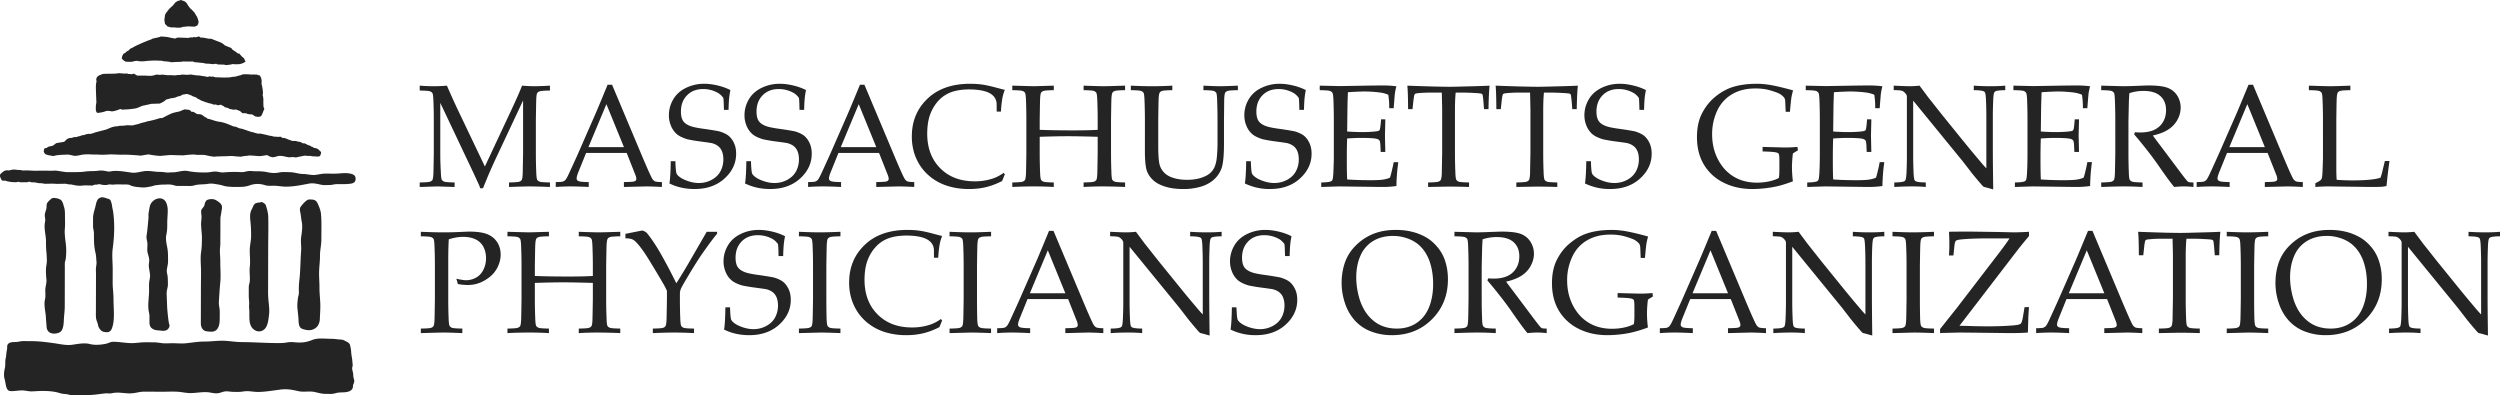 <svg xmlns="http://www.w3.org/2000/svg" width="177" height="28"><path fill-rule="evenodd" fill="#242424" d="M176.317 16.807a.172.172 0 0 0-.099.099c-.034.064-.058.241-.071.529-.017.445-.026.827-.026 1.147v2.426c0 .49.009 1.407.026 2.748l-.518-.146-.12-.025a.166.166 0 0 1-.056-.029 2.001 2.001 0 0 1-.189-.204 23.389 23.389 0 0 1-.608-.725l-.642-.832-3.531-4.324v3.915c0 .333.007.727.025 1.179.014.282.036.455.066.52a.205.205 0 0 0 .107.102c.11.048.342.073.692.076v.321c-.293-.028-.617-.04-.97-.04-.385 0-.806.012-1.259.04v-.321c.352-.003.584-.029.695-.08a.193.193 0 0 0 .101-.096c.033-.067.055-.244.07-.529.017-.444.026-.828.026-1.152v-4.111a.707.707 0 0 0-.02-.217.729.729 0 0 0-.182-.217.424.424 0 0 0-.206-.103 3.82 3.82 0 0 0-.523-.028v-.319c.573.026.934.04 1.081.04.25 0 .5-.014.746-.04.279.373.485.648.615.826l1.02 1.287 1.486 1.834c.475.586.859 1.045 1.146 1.382.184.222.339.396.464.524V18.58c0-.33-.01-.716-.028-1.16-.013-.278-.034-.452-.066-.519a.198.198 0 0 0-.105-.094c-.111-.048-.343-.074-.693-.077v-.319c.392.026.791.04 1.195.04.379 0 .724-.014 1.034-.04v.319c-.345.003-.573.029-.683.077zm-7.677-3.586c-.171.012-.436.016-.796.016l-2.946-.039c-.317 0-.641.013-.97.039v-.265c.201-.098.331-.176.385-.232a.247.247 0 0 0 .068-.116c.03-.095.049-.298.058-.607.018-.461.027-.735.027-.822V8.479c0-.458-.009-.905-.027-1.343-.009-.319-.033-.509-.07-.568a.344.344 0 0 0-.185-.131c-.083-.029-.322-.046-.715-.053v-.32c.812.027 1.315.04 1.509.04.213 0 .689-.013 1.429-.04v.32c-.394.007-.635.024-.719.053a.323.323 0 0 0-.176.119c-.041.067-.065.23-.076.489-.004.067-.013.544-.025 1.432v3.391c0 .354.009.641.025.863.38.027.755.041 1.127.041.937 0 1.594-.063 1.969-.186.043-.101.083-.218.114-.348l.202-.837h.326a44.75 44.75 0 0 0-.209 1.769 2.717 2.717 0 0 1-.325.051zm-3.697 3.057c.548 0 1.045.079 1.494.233.446.157.813.364 1.101.621.287.257.513.538.679.843.125.229.226.498.301.807.075.309.112.639.112.993 0 1.131-.376 2.073-1.127 2.826-.752.752-1.7 1.129-2.844 1.129a4.06 4.06 0 0 1-1.458-.257 2.961 2.961 0 0 1-1.144-.763 3.378 3.378 0 0 1-.712-1.23 4.46 4.46 0 0 1-.243-1.429c0-.53.078-1.021.236-1.471.158-.45.42-.855.784-1.215.363-.358.777-.63 1.239-.813.462-.182.988-.274 1.582-.274zm-1.605.783a2.23 2.23 0 0 0-.899 1.035c-.2.451-.301.962-.301 1.532 0 .32.032.644.095.972.063.329.143.612.239.851.159.404.367.741.624 1.014s.545.476.862.605c.317.129.668.193 1.053.193.535 0 1-.131 1.396-.395.394-.262.688-.634.882-1.112.195-.478.292-1.03.292-1.655 0-.533-.07-1.024-.209-1.474a3.106 3.106 0 0 0-.344-.748 2.533 2.533 0 0 0-.51-.584 2.506 2.506 0 0 0-.77-.42 2.985 2.985 0 0 0-1.021-.171c-.527 0-.992.119-1.389.357zm-2.988-3.824v-.346c.37-.006.595-.018.675-.035.08-.017.134-.041.163-.074a.173.173 0 0 0 .042-.119.805.805 0 0 0-.071-.288l-.612-1.547h-2.874l-.525 1.3c-.098.233-.148.403-.148.511a.17.17 0 0 0 .042.116.29.29 0 0 0 .17.09c.124.028.339.043.647.046v.346a29.9 29.9 0 0 0-1.266-.039 16 16 0 0 0-1.068.039v-.346c.261-.003.425-.014.49-.033a.418.418 0 0 0 .179-.105c.056-.053.134-.188.238-.405.06-.126.275-.598.646-1.418l1.247-2.845c.136-.312.427-1.008.871-2.087h.316l2.127 5.057c.346.821.574 1.335.687 1.544a.54.54 0 0 0 .208.232c.075.037.243.057.506.06v.346a25.416 25.416 0 0 0-1.087-.039l-1.603.039zm-1.24-5.863l-1.272 3.042h2.513l-1.241-3.042zm-5.177 5.863c-.216-.252-.579-.745-1.087-1.479a21.57 21.57 0 0 0-.747-1.018c-.351-.45-.683-.86-.999-1.225l.049-.152c.17.01.3.015.388.015.598 0 1.049-.145 1.357-.435.308-.291.462-.673.462-1.149 0-.415-.132-.745-.399-.99-.266-.244-.666-.367-1.204-.367-.339 0-.67.053-.993.16-.014.182-.024.352-.032.51-.003.047-.013.537-.034 1.47v2.243c0 .459.009.905.025 1.34.008.32.03.51.068.571a.337.337 0 0 0 .186.134c.086.028.325.046.718.053v.319c-.475-.026-.91-.039-1.309-.039-.318 0-.858.013-1.616.039v-.319c.391-.007.63-.025.715-.053a.332.332 0 0 0 .181-.119c.039-.067.065-.231.074-.49.004-.072.013-.549.027-1.436V8.481c0-.458-.009-.906-.027-1.344-.009-.32-.033-.51-.071-.569a.342.342 0 0 0-.184-.131c-.084-.029-.323-.046-.715-.053v-.32l.591.015.956.025c.19 0 .483-.007.88-.021.517-.021.818-.032.901-.032.633 0 1.095.058 1.385.172.291.115.516.301.676.559.158.257.237.538.237.84a1.8 1.8 0 0 1-.222.845c-.149.28-.364.513-.647.697-.281.186-.648.328-1.101.43.083.118.278.381.586.786l1.255 1.675c.353.47.561.733.62.787.03.023.06.04.088.05.05.017.158.026.325.026v.319a6.327 6.327 0 0 0-.651-.039c-.193 0-.43.013-.712.039zm-2.972 9.708a.529.529 0 0 0 .208.232c.074.037.242.057.505.061v.346c-.519-.028-.881-.04-1.086-.04l-1.604.04v-.346c.371-.007.597-.02.676-.036.079-.016.134-.041.163-.073a.18.18 0 0 0 .042-.12.817.817 0 0 0-.071-.287l-.613-1.548h-2.873l-.525 1.3c-.098.232-.147.403-.147.511 0 .046.013.085.04.115a.3.3 0 0 0 .172.092c.122.026.337.042.646.046v.346c-.562-.028-.985-.04-1.266-.04-.326 0-.683.012-1.069.04v-.346c.263-.004.427-.014.491-.033a.437.437 0 0 0 .179-.106c.056-.052.134-.187.238-.406.059-.124.275-.596.647-1.418l1.247-2.843c.135-.313.425-1.01.87-2.088h.315l2.128 5.058c.346.819.575 1.335.687 1.543zm-3.217-5.224l-1.272 3.041h2.515l-1.243-3.041zm-1.635-4.963c.425 0 .727-.014.907-.041.181-.026.348-.072.501-.136.041-.104.08-.246.121-.424a9.18 9.18 0 0 0 .145-.676h.328a13.778 13.778 0 0 0-.131 1.689 6.833 6.833 0 0 1-1.042.067l-2.976-.039c-.044 0-.48.013-1.307.039v-.319c.35-.004.579-.031.69-.081a.18.18 0 0 0 .099-.096c.033-.067.057-.244.071-.53a24.8 24.8 0 0 0 .031-1.151V8.479c0-.458-.007-.905-.025-1.343-.011-.319-.035-.509-.072-.568a.34.34 0 0 0-.184-.131c-.084-.029-.322-.046-.714-.053v-.32l1.42.031 1.505-.025a96.728 96.728 0 0 1 1.572-.019c.329 0 .639.019.932.059a4.227 4.227 0 0 0-.108.5c-.007.03-.036.381-.089 1.051h-.315a5.627 5.627 0 0 0-.065-.953 2.238 2.238 0 0 0-.606-.16 8.975 8.975 0 0 0-1.121-.071 23.202 23.202 0 0 0-1.132.053c-.014.377-.024.73-.032 1.059l-.021 1.722c.39.027.748.041 1.072.041.396 0 .734-.019 1.014-.057.107-.013.175-.039.205-.08.03-.04.057-.179.079-.414l.03-.354h.303v.096l-.027 1.044.027 1.172h-.328l-.017-.344c-.006-.248-.028-.404-.067-.464-.038-.06-.112-.103-.22-.126-.191-.041-.562-.061-1.113-.061-.226 0-.544.014-.958.04-.016.334-.024.831-.024 1.491 0 .618.008 1.089.024 1.41a22.47 22.47 0 0 0 1.618.053zm-4.82-6.298a.177.177 0 0 0-.099.1c-.035.064-.058.241-.071.53-.018.444-.026.825-.026 1.145v2.426c0 .492.008 1.407.026 2.749l-.519-.145-.119-.025a.192.192 0 0 1-.057-.029 2.657 2.657 0 0 1-.189-.204 26.094 26.094 0 0 1-.608-.727l-.642-.831-3.532-4.324v3.914c0 .333.009.727.027 1.18.012.281.035.455.065.521.024.047.06.081.107.1.111.049.343.074.693.078v.319a11.048 11.048 0 0 0-.97-.039c-.387 0-.806.013-1.259.039v-.319c.352-.004.584-.031.695-.081a.186.186 0 0 0 .099-.096c.033-.067.057-.244.071-.53.018-.443.027-.827.027-1.15V6.949a.73.73 0 0 0-.021-.217.696.696 0 0 0-.181-.217.423.423 0 0 0-.207-.103 3.65 3.65 0 0 0-.524-.028v-.32c.575.027.934.04 1.082.04.251 0 .499-.013.746-.04.28.374.486.649.617.828l1.018 1.285 1.486 1.836a80.86 80.86 0 0 0 1.147 1.381c.184.222.337.396.462.523V8.233c0-.329-.007-.715-.025-1.158-.014-.279-.037-.453-.067-.52a.198.198 0 0 0-.106-.095c-.11-.047-.342-.073-.692-.076v-.32c.392.027.791.04 1.194.04.381 0 .723-.013 1.035-.04v.32c-.346.003-.575.029-.683.076zm-4.363 9.951v.319c-.394.007-.635.025-.719.054a.326.326 0 0 0-.178.117c-.039.067-.064.232-.073.492-.005.067-.014.545-.028 1.434v2.34c0 .457.006.905.015 1.34.011.319.035.509.073.57.039.061.1.105.186.134.086.029.327.046.724.052v.321a43.13 43.13 0 0 0-1.398-.04l-1.54.04v-.321c.391-.006.63-.023.716-.052.086-.029.146-.068.179-.118.041-.068.065-.231.075-.49.005-.072.014-.55.026-1.436v-2.34c0-.458-.008-.906-.026-1.344-.01-.321-.034-.51-.072-.568a.326.326 0 0 0-.182-.131c-.086-.029-.323-.047-.716-.054v-.319c.635.026 1.125.04 1.471.04.333 0 .821-.014 1.467-.04zm-4.2.396a.178.178 0 0 0-.099.099c-.033.064-.057.241-.071.529-.018.445-.025.827-.025 1.147v2.426c0 .49.007 1.407.025 2.748l-.517-.146-.122-.025a.177.177 0 0 1-.054-.029 1.841 1.841 0 0 1-.19-.204 29.266 29.266 0 0 1-.609-.725l-.642-.832-3.531-4.324v3.915c0 .333.009.727.027 1.179.013.282.034.455.064.52.024.047.06.082.107.102.111.048.343.073.694.076v.321c-.294-.028-.617-.04-.971-.04-.386 0-.806.012-1.26.04v-.321c.353-.003.585-.029.695-.08a.187.187 0 0 0 .101-.096c.034-.067.057-.244.07-.529.018-.444.027-.828.027-1.152v-4.111a.794.794 0 0 0-.019-.217.738.738 0 0 0-.181-.217.434.434 0 0 0-.209-.103 3.776 3.776 0 0 0-.522-.028v-.319c.573.026.933.04 1.082.04.249 0 .498-.014.746-.04l.615.826 1.018 1.287 1.486 1.834c.477.586.859 1.045 1.148 1.382.183.222.338.396.463.524V18.58c0-.33-.01-.716-.027-1.16-.014-.278-.035-.452-.065-.519a.212.212 0 0 0-.106-.094c-.112-.048-.343-.074-.694-.077v-.319c.393.026.791.04 1.194.04.381 0 .725-.014 1.035-.04v.319c-.346.003-.573.029-.683.077zm-1.319-4.049c.424 0 .727-.014.907-.041.181-.026.348-.072.501-.136.041-.104.08-.246.12-.424a8.79 8.79 0 0 0 .146-.676h.327a13.58 13.58 0 0 0-.131 1.689 6.837 6.837 0 0 1-1.041.067l-2.978-.039c-.042 0-.478.013-1.306.039v-.319c.349-.004.579-.031.691-.081a.193.193 0 0 0 .099-.096c.033-.067.057-.244.071-.53a24.8 24.8 0 0 0 .031-1.151V8.479c0-.458-.009-.905-.025-1.343-.011-.319-.035-.509-.072-.568a.34.34 0 0 0-.184-.131c-.084-.029-.323-.046-.716-.053v-.32l1.422.031 1.505-.025a96.669 96.669 0 0 1 1.57-.019c.33 0 .641.019.933.059a3.679 3.679 0 0 0-.107.5c-.008.03-.036.381-.089 1.051h-.316a5.738 5.738 0 0 0-.064-.953 2.238 2.238 0 0 0-.606-.16 8.979 8.979 0 0 0-1.122-.071 22.924 22.924 0 0 0-1.131.053c-.014.377-.026.73-.032 1.059l-.021 1.722c.389.027.746.041 1.072.041.396 0 .734-.019 1.013-.057.106-.013.176-.039.206-.08.028-.04.055-.179.079-.414l.03-.354h.301v.096l-.025 1.044.025 1.172h-.328l-.015-.344c-.006-.248-.03-.404-.067-.464-.04-.06-.113-.103-.22-.126-.191-.041-.564-.061-1.115-.061-.224 0-.544.014-.956.04-.017.334-.024.831-.024 1.491 0 .618.007 1.089.024 1.41.481.035 1.02.053 1.618.053zm-4.536-.902c0 .302.023.629.066.981-.505.188-.92.314-1.244.378a8.379 8.379 0 0 1-1.618.168c-.769 0-1.453-.152-2.053-.456a3.315 3.315 0 0 1-1.388-1.277c-.327-.548-.489-1.194-.489-1.939 0-.656.116-1.213.35-1.671.235-.458.527-.835.877-1.131a3.974 3.974 0 0 1 1.05-.656c.537-.214 1.197-.322 1.985-.322.369.004.757.046 1.165.128.407.084.867.196 1.379.34-.051.172-.09.34-.118.504-.025.164-.061.502-.105 1.011h-.302l-.024-.575a5.074 5.074 0 0 0-.012-.212.533.533 0 0 0-.065-.207 1.172 1.172 0 0 0-.427-.328 5.253 5.253 0 0 0-.841-.262 4.103 4.103 0 0 0-.791-.066c-.63 0-1.178.136-1.639.409a2.594 2.594 0 0 0-1.052 1.17 3.884 3.884 0 0 0-.356 1.663c0 .664.14 1.259.418 1.789.277.529.651.934 1.119 1.214.468.282 1.014.422 1.636.422.292 0 .576-.029.852-.087.275-.059.507-.139.696-.244.027-.133.041-.346.041-.639v-.555c0-.293-.015-.464-.047-.514-.029-.05-.108-.087-.239-.112-.131-.026-.433-.045-.904-.058v-.32l1.551.04c.299 0 .607-.013.92-.04l.03.24-.355.222c-.043.359-.066.69-.066.992zm-5.682 4.488h.314l2.128 5.058c.346.819.575 1.335.689 1.543a.515.515 0 0 0 .206.232c.075.037.244.057.506.061v.346c-.519-.028-.88-.04-1.088-.04l-1.603.04v-.346c.371-.007.597-.02.677-.036.079-.016.134-.041.161-.073a.176.176 0 0 0 .043-.12.853.853 0 0 0-.069-.287l-.614-1.548h-2.872l-.527 1.3c-.098.232-.146.403-.146.511 0 .046.012.085.039.115a.303.303 0 0 0 .172.092c.122.026.338.042.647.046v.346c-.563-.028-.984-.04-1.267-.04-.326 0-.681.012-1.068.04v-.346c.262-.004.426-.014.491-.033a.443.443 0 0 0 .179-.106c.055-.052.134-.187.236-.406.06-.124.277-.596.648-1.418l1.245-2.843c.137-.313.428-1.01.873-2.088zm1.155 4.418l-1.241-3.041-1.272 3.041h2.513zm-5.737 1.44c0 .303.021.63.067.982a8.765 8.765 0 0 1-1.246.378 8.458 8.458 0 0 1-1.618.168c-.769 0-1.453-.152-2.053-.457a3.332 3.332 0 0 1-1.388-1.276c-.327-.548-.489-1.195-.489-1.941 0-.654.116-1.211.35-1.67.235-.458.527-.835.879-1.131.35-.295.7-.514 1.049-.655.536-.214 1.196-.322 1.984-.322.37.003.758.045 1.164.128.408.082.868.195 1.38.34a4.235 4.235 0 0 0-.118.503c-.025.164-.061.502-.105 1.011h-.302l-.024-.574a3.929 3.929 0 0 0-.011-.213.596.596 0 0 0-.065-.207 1.185 1.185 0 0 0-.428-.328 5.203 5.203 0 0 0-.841-.261 4.018 4.018 0 0 0-.791-.067c-.63 0-1.178.136-1.641.409a2.586 2.586 0 0 0-1.048 1.17 3.854 3.854 0 0 0-.358 1.664c0 .662.14 1.259.418 1.788.278.529.651.934 1.119 1.215.469.281 1.014.421 1.636.421.293 0 .578-.029.851-.088a2.53 2.53 0 0 0 .698-.242c.026-.133.04-.346.04-.64v-.554c0-.294-.016-.465-.046-.515-.03-.05-.109-.087-.24-.113-.131-.025-.433-.044-.903-.057v-.319l1.549.039c.301 0 .608-.013.921-.039l.03.24-.353.22a7.866 7.866 0 0 0-.067.993zm-2.609-8.819a3.955 3.955 0 0 1-1.781-.395c.05-.324.081-.849.092-1.574h.328c.015.491.042.781.081.871.038.088.131.183.277.284.146.101.341.191.588.27.245.079.483.118.711.118.336 0 .644-.078.927-.234a1.47 1.47 0 0 0 .618-.617c.129-.254.194-.526.194-.816 0-.22-.032-.412-.096-.572a.88.88 0 0 0-.297-.389 1.218 1.218 0 0 0-.489-.208c-.123-.02-.367-.055-.734-.103a11.145 11.145 0 0 1-.937-.158c-.344-.107-.595-.233-.758-.377a1.574 1.574 0 0 1-.394-.567 1.916 1.916 0 0 1-.152-.759c0-.395.103-.768.306-1.118.203-.35.505-.622.902-.816a2.91 2.91 0 0 1 1.298-.292c.28 0 .587.038.919.115.333.075.642.186.93.331-.042.212-.073.41-.091.593-.018.184-.031.454-.04.811h-.328c-.011-.521-.026-.806-.044-.852a1.292 1.292 0 0 0-.34-.33 2.124 2.124 0 0 0-1.072-.295c-.483 0-.868.148-1.155.444-.287.295-.432.678-.432 1.15 0 .286.051.507.154.663.102.158.285.283.55.377.182.064.48.124.892.18.414.057.784.117 1.115.181.309.094.54.206.687.335.15.13.271.3.367.511.096.21.144.457.144.739 0 .67-.273 1.254-.819 1.752-.546.499-1.253.747-2.121.747zm-2.679-5.655l-.039-.482a8.791 8.791 0 0 0-.056-.498.168.168 0 0 0-.043-.085.181.181 0 0 0-.081-.041 6.154 6.154 0 0 0-.501-.04 13.026 13.026 0 0 0-.679-.025h-.609c-.034.323-.051.76-.051 1.309v2.956c0 .457.008.903.026 1.338.01.32.033.51.072.571a.33.33 0 0 0 .182.134c.084.028.323.046.716.053v.319a47.699 47.699 0 0 0-1.342-.026c-.129 0-.648.008-1.557.026v-.319c.393-.007.632-.025.719-.053.085-.029.143-.069.173-.119.042-.067.07-.231.08-.49 0-.07.008-.549.026-1.434V7.875c0-.141-.003-.296-.008-.464l-.018-.854h-.743a8.25 8.25 0 0 0-1.021.05c-.08.011-.131.032-.154.065-.037.057-.07.24-.1.548l-.054.508h-.316c-.003-.8-.02-1.355-.051-1.664.36.016.929.035 1.701.057.627.016 1.045.023 1.254.023.226 0 .749-.011 1.569-.034.592-.015 1.025-.03 1.298-.046-.039.376-.065.93-.078 1.664h-.315zm-6.249 0l-.039-.482a5.92 5.92 0 0 0-.056-.498.177.177 0 0 0-.042-.085.19.19 0 0 0-.083-.041 5.967 5.967 0 0 0-.499-.04 13.031 13.031 0 0 0-.678-.025h-.61c-.036.323-.052.76-.052 1.309v2.956c0 .457.009.903.027 1.338.009.32.033.51.071.571a.329.329 0 0 0 .183.134c.084.028.323.046.716.053v.319a47.755 47.755 0 0 0-1.343-.026c-.13 0-.648.008-1.555.026v-.319c.392-.007.631-.025.717-.053.086-.029.143-.069.173-.119.044-.067.071-.231.08-.49 0-.07.009-.549.025-1.434V7.875c0-.141-.001-.296-.006-.464l-.019-.854h-.742c-.43 0-.77.017-1.023.05-.079.011-.13.032-.153.065-.037.057-.069.24-.101.548l-.054.508h-.314c-.005-.8-.021-1.355-.053-1.664.361.016.93.035 1.703.057.625.016 1.044.023 1.254.023.224 0 .748-.011 1.567-.034.593-.015 1.028-.03 1.298-.046-.039.376-.064.93-.076 1.664h-.316zm-3.648 9.404c.286.257.513.538.679.843.126.229.227.498.301.807.075.309.112.639.112.993 0 1.131-.376 2.073-1.128 2.826-.75.752-1.698 1.129-2.842 1.129a4.053 4.053 0 0 1-1.458-.257 2.983 2.983 0 0 1-1.146-.763 3.433 3.433 0 0 1-.711-1.23 4.486 4.486 0 0 1-.242-1.429c0-.53.078-1.021.236-1.471.158-.45.418-.855.783-1.215a3.7 3.7 0 0 1 1.24-.813c.46-.182.988-.274 1.58-.274.549 0 1.046.079 1.494.233.448.157.815.364 1.102.621zm-2.811-.428c-.528 0-.991.119-1.389.357a2.229 2.229 0 0 0-.898 1.035c-.202.451-.301.962-.301 1.532 0 .32.03.644.093.972.063.329.143.612.239.851.16.404.369.741.626 1.014s.544.476.862.605c.317.129.668.193 1.053.193.534 0 .998-.131 1.394-.395.394-.262.69-.634.884-1.112.194-.478.292-1.03.292-1.655 0-.533-.071-1.024-.21-1.474a3.104 3.104 0 0 0-.343-.748 2.557 2.557 0 0 0-.51-.584 2.554 2.554 0 0 0-.77-.42 2.987 2.987 0 0 0-1.022-.171zm-1.613-3.946c.424 0 .726-.014.907-.041.18-.026.347-.072.5-.136.041-.104.08-.246.121-.424.072-.299.121-.525.146-.676h.327a13.61 13.61 0 0 0-.132 1.689 6.837 6.837 0 0 1-1.041.067l-2.978-.039c-.042 0-.476.013-1.305.039v-.319c.35-.004.579-.031.689-.081a.178.178 0 0 0 .1-.096c.033-.067.058-.244.071-.53.021-.445.032-.828.032-1.151V8.479c0-.458-.009-.905-.026-1.343-.01-.319-.034-.509-.074-.568a.328.328 0 0 0-.182-.131c-.084-.029-.323-.046-.716-.053v-.32l1.422.031 1.505-.025a96.48 96.48 0 0 1 1.572-.019c.328 0 .639.019.931.059a3.86 3.86 0 0 0-.108.5c-.006.03-.036.381-.087 1.051h-.316a5.627 5.627 0 0 0-.065-.953 2.228 2.228 0 0 0-.606-.16 9.003 9.003 0 0 0-1.122-.071 22.924 22.924 0 0 0-1.131.053c-.015.377-.026.73-.032 1.059l-.021 1.722c.39.027.746.041 1.073.041.397 0 .734-.019 1.013-.057.106-.013.175-.039.203-.08.03-.04.057-.179.082-.414l.03-.354h.3v.096l-.025 1.044.025 1.172h-.327l-.015-.344c-.008-.248-.029-.404-.068-.464-.039-.06-.113-.103-.22-.126-.191-.041-.562-.061-1.114-.061-.224 0-.543.014-.957.04-.016.334-.025.831-.025 1.491 0 .618.009 1.089.025 1.41.482.035 1.02.053 1.619.053zm-7.077.625a3.96 3.96 0 0 1-1.783-.395c.052-.324.082-.849.092-1.574h.328c.017.491.044.781.082.871.038.088.13.183.276.284.146.101.342.191.588.27.247.079.483.118.712.118.337 0 .643-.078.926-.234.283-.156.489-.362.618-.617.13-.254.194-.526.194-.816 0-.22-.033-.412-.096-.572a.891.891 0 0 0-.295-.389 1.229 1.229 0 0 0-.49-.208c-.123-.02-.367-.055-.734-.103a10.945 10.945 0 0 1-.935-.158c-.345-.107-.598-.233-.759-.377a1.564 1.564 0 0 1-.395-.567 1.898 1.898 0 0 1-.151-.759c0-.395.101-.768.304-1.118a2.04 2.04 0 0 1 .904-.816 2.906 2.906 0 0 1 1.297-.292c.28 0 .586.038.919.115.332.075.642.186.929.331-.042.212-.072.41-.09.593-.018.184-.032.454-.041.811h-.327c-.011-.521-.025-.806-.046-.852a1.239 1.239 0 0 0-.338-.33 2.119 2.119 0 0 0-1.072-.295c-.483 0-.868.148-1.156.444-.287.295-.431.678-.431 1.15 0 .286.051.507.153.663.104.158.286.283.552.377.181.064.479.124.891.18.413.057.785.117 1.114.181.31.094.54.206.689.335.147.13.271.3.366.511.096.21.144.457.144.739 0 .67-.274 1.254-.82 1.752-.546.499-1.253.747-2.119.747zm-3.175-6.827c-.039.067-.064.23-.073.49l-.015 1.433v1.692c0 .832-.058 1.413-.172 1.742a1.978 1.978 0 0 1-.628.875 2.447 2.447 0 0 1-.882.439 4.254 4.254 0 0 1-1.195.156c-.51 0-.952-.06-1.326-.184-.374-.123-.659-.284-.854-.485a1.67 1.67 0 0 1-.403-.614c-.092-.276-.139-.738-.139-1.388V8.479c0-.458-.009-.904-.027-1.343-.009-.319-.033-.509-.071-.568a.337.337 0 0 0-.184-.131c-.083-.029-.322-.046-.715-.053v-.32c.545.027 1.053.04 1.522.04.476 0 .947-.013 1.416-.04v.32c-.392.007-.631.024-.716.053-.087.029-.145.068-.175.119-.043.067-.07.23-.08.49-.004.067-.013.545-.025 1.433v1.869c0 .724.044 1.201.135 1.432.091.23.235.421.434.572.151.115.355.207.612.276.258.069.545.103.862.103.37 0 .698-.045.985-.139.287-.093.502-.205.646-.338a1.32 1.32 0 0 0 .322-.447 2.45 2.45 0 0 0 .153-.679 10.5 10.5 0 0 0 .047-1.094V8.479c0-.458-.009-.905-.026-1.343-.007-.319-.029-.509-.067-.568a.342.342 0 0 0-.187-.131c-.086-.029-.325-.046-.717-.053v-.32c.548.027.948.04 1.2.04.229 0 .642-.013 1.239-.04v.32c-.394.007-.634.024-.719.053a.334.334 0 0 0-.177.119zM81.04 17.237l1.019 1.287 1.487 1.834a66.5 66.5 0 0 0 1.147 1.382c.183.222.337.396.462.524V18.58c0-.33-.009-.716-.026-1.16-.013-.278-.036-.452-.066-.519a.208.208 0 0 0-.106-.094c-.112-.048-.343-.074-.694-.077v-.319c.393.026.792.04 1.195.04.38 0 .725-.014 1.034-.04v.319c-.345.003-.573.029-.682.077a.18.18 0 0 0-.1.099c-.033.064-.057.241-.07.529-.017.445-.026.827-.026 1.147v2.426c0 .49.009 1.407.026 2.748l-.518-.146-.121-.025a.171.171 0 0 1-.055-.029 1.841 1.841 0 0 1-.19-.204 26.244 26.244 0 0 1-.607-.725l-.642-.832-3.533-4.324v3.915c0 .333.009.727.027 1.179.014.282.035.455.066.52a.203.203 0 0 0 .106.102c.111.048.342.073.693.076v.321c-.293-.028-.617-.04-.97-.04-.386 0-.806.012-1.259.04v-.321c.352-.003.583-.029.694-.08a.181.181 0 0 0 .1-.096c.035-.067.057-.244.071-.529.018-.444.027-.828.027-1.152v-4.111a.697.697 0 0 0-.021-.217.715.715 0 0 0-.18-.217.43.43 0 0 0-.208-.103 3.795 3.795 0 0 0-.523-.028v-.319c.573.026.934.04 1.082.04.25 0 .499-.014.746-.04.28.373.484.648.615.826zm-4.321-4v-.319c.395-.007.635-.025.719-.053a.332.332 0 0 0 .178-.118c.043-.067.067-.23.074-.488.003-.07.012-.546.026-1.428V9.685c-.927-.027-1.63-.04-2.109-.04-.523 0-1.189.013-1.996.04v1.146c0 .456.009.9.026 1.332.01.319.034.508.072.568a.328.328 0 0 0 .183.134c.084.028.323.046.716.053v.319c-.45-.026-.913-.039-1.389-.039-.52 0-1.036.013-1.549.039v-.319c.392-.007.631-.025.717-.053a.334.334 0 0 0 .179-.119c.04-.067.065-.231.075-.49.004-.072.013-.549.025-1.436V8.481c0-.458-.008-.906-.025-1.344-.01-.32-.034-.51-.072-.569a.346.346 0 0 0-.184-.131c-.084-.029-.322-.046-.715-.053v-.32l1.529.04 1.409-.04v.32c-.395.007-.635.024-.719.053a.327.327 0 0 0-.177.12c-.04.067-.065.231-.075.491-.004.067-.013.547-.026 1.439v.705c.652.026 1.447.039 2.383.039.718 0 1.292-.013 1.722-.039v-.705c0-.46-.009-.908-.026-1.348-.01-.321-.034-.512-.072-.57a.34.34 0 0 0-.183-.132c-.084-.029-.323-.046-.716-.053v-.32c.717.027 1.21.04 1.476.04.101 0 .588-.013 1.462-.04v.32c-.392.007-.631.024-.717.053-.086.029-.144.068-.174.119-.043.067-.07.23-.079.49-.005.068-.013.546-.026 1.435v2.339c0 .459.008.905.026 1.34.007.32.029.51.067.571.038.061.1.105.186.134.086.028.325.046.717.053v.319a40.721 40.721 0 0 0-1.582-.039c-.436 0-.888.013-1.356.039zm-3.318 5.195c.136-.313.427-1.01.871-2.088h.315l2.128 5.058c.346.819.574 1.335.688 1.543a.522.522 0 0 0 .207.232c.074.037.243.057.505.061v.346c-.519-.028-.881-.04-1.087-.04l-1.603.04v-.346c.371-.007.596-.02.676-.036.08-.016.134-.041.162-.073a.176.176 0 0 0 .042-.12.83.83 0 0 0-.069-.287l-.613-1.548H72.75l-.526 1.3c-.098.232-.147.403-.147.511 0 .046.013.085.04.115a.3.3 0 0 0 .171.092c.123.026.338.042.647.046v.346c-.562-.028-.984-.04-1.266-.04-.326 0-.682.012-1.069.04v-.346c.262-.004.426-.014.491-.033a.437.437 0 0 0 .179-.106c.055-.052.133-.187.237-.406.06-.124.276-.596.647-1.418l1.247-2.843zm2.026 2.33l-1.241-3.041-1.272 3.041h2.513zm-6.425-7.925a4.04 4.04 0 0 0 1.264-.189c.266-.086.529-.223.792-.409l.084.105-.193.471a5.2 5.2 0 0 1-1.139.434c-.372.09-.776.134-1.214.134-.514 0-.991-.066-1.432-.196a3.715 3.715 0 0 1-1.156-.562 3.48 3.48 0 0 1-.808-.819 3.573 3.573 0 0 1-.478-.986 3.96 3.96 0 0 1-.164-1.167c0-1.073.369-1.961 1.107-2.665.737-.704 1.744-1.057 3.021-1.057.302 0 .581.019.838.053.256.036.569.104.939.202.37.1.596.158.679.174a3.252 3.252 0 0 0-.165.546 7.78 7.78 0 0 0-.11.995h-.301l-.006-.594c-.033-.329-.214-.573-.541-.735-.328-.161-.807-.241-1.439-.241-.472.006-.873.068-1.203.183a2.319 2.319 0 0 0-.87.548 2.89 2.89 0 0 0-.616.951c-.159.384-.241.866-.244 1.446 0 1.015.306 1.832.921 2.451.614.619 1.425.927 2.434.927zm-4.274.4a25.439 25.439 0 0 0-1.086-.039l-1.604.039v-.346c.371-.006.596-.018.677-.035.079-.017.133-.041.162-.074a.173.173 0 0 0 .042-.119.821.821 0 0 0-.07-.288l-.613-1.547h-2.874l-.525 1.3c-.097.233-.147.403-.147.511a.17.17 0 0 0 .041.116.287.287 0 0 0 .17.09c.123.028.338.043.647.046v.346a29.9 29.9 0 0 0-1.266-.039c-.326 0-.682.013-1.069.039v-.346c.263-.003.427-.014.492-.033a.43.43 0 0 0 .179-.105c.055-.053.133-.188.236-.405.061-.126.276-.598.648-1.418l1.246-2.845c.136-.312.427-1.008.872-2.087h.315l2.128 5.057c.345.821.574 1.335.687 1.544a.54.54 0 0 0 .207.232c.075.037.244.057.505.06v.346zm-3.929-5.863l-1.272 3.042h2.514l-1.242-3.042zm-6.267 6.009c-.655 0-1.25-.131-1.783-.395.052-.324.082-.849.092-1.574h.328c.016.491.044.781.082.871.038.088.13.183.277.284.145.101.342.191.587.27.246.079.483.118.713.118.335 0 .643-.078.926-.234.282-.156.488-.362.618-.617.129-.254.194-.526.194-.816 0-.22-.033-.412-.097-.572a.89.89 0 0 0-.294-.389 1.233 1.233 0 0 0-.491-.208c-.122-.02-.367-.055-.733-.103a11.075 11.075 0 0 1-.937-.158c-.344-.107-.597-.233-.758-.377a1.576 1.576 0 0 1-.395-.567 1.898 1.898 0 0 1-.151-.759c0-.395.101-.768.305-1.118.203-.35.504-.622.902-.816a2.913 2.913 0 0 1 1.297-.292c.281 0 .588.038.92.115.332.075.643.186.93.331-.042.212-.072.41-.09.593-.019.184-.032.454-.041.811h-.328c-.01-.521-.025-.806-.045-.852a1.258 1.258 0 0 0-.339-.33 2.12 2.12 0 0 0-1.073-.295c-.481 0-.866.148-1.154.444-.288.295-.432.678-.432 1.15 0 .286.051.507.154.663.103.158.286.283.55.377.182.064.479.124.892.18.413.057.785.117 1.114.181.311.094.54.206.689.335.148.13.27.3.366.511.096.21.144.457.144.739 0 .67-.273 1.254-.819 1.752-.547.499-1.253.747-2.12.747zm-.802 2.895c.281 0 .588.037.921.114.332.075.642.186.93.332a5.884 5.884 0 0 0-.091.592 12.09 12.09 0 0 0-.041.812h-.327c-.01-.522-.025-.806-.046-.854a1.303 1.303 0 0 0-.339-.33 2.134 2.134 0 0 0-1.072-.293c-.482 0-.867.147-1.155.443-.288.295-.432.679-.432 1.15 0 .286.052.508.154.664.103.157.286.282.551.377.182.064.479.123.891.18.414.057.784.116 1.114.18.311.095.54.207.689.336.149.13.271.3.366.51.096.211.144.457.144.74 0 .67-.273 1.253-.819 1.752-.547.497-1.253.747-2.12.747-.655 0-1.25-.132-1.782-.396.051-.324.082-.848.091-1.574h.329c.016.492.044.782.081.87.039.089.13.185.277.286.146.1.342.19.587.27.246.077.484.118.713.118.335 0 .644-.079.926-.236.283-.156.488-.362.618-.616.129-.255.194-.527.194-.817 0-.22-.032-.41-.096-.571a.895.895 0 0 0-.296-.39 1.23 1.23 0 0 0-.49-.207c-.122-.02-.366-.054-.733-.103a11.432 11.432 0 0 1-.936-.157c-.345-.107-.597-.234-.759-.378a1.55 1.55 0 0 1-.394-.567 1.897 1.897 0 0 1-.152-.758c0-.396.102-.768.305-1.119.203-.349.504-.622.903-.816.398-.194.83-.291 1.296-.291zm-4.551-2.895c-.655 0-1.25-.131-1.782-.395.051-.324.082-.849.092-1.574h.328c.016.491.044.781.082.871.038.088.13.183.276.284.146.101.342.191.588.27.246.079.483.118.713.118.334 0 .643-.078.926-.234.282-.156.487-.362.617-.617.13-.254.195-.526.195-.816 0-.22-.033-.412-.097-.572a.884.884 0 0 0-.295-.389 1.227 1.227 0 0 0-.491-.208c-.122-.02-.366-.055-.733-.103a11.114 11.114 0 0 1-.936-.158c-.344-.107-.597-.233-.759-.377a1.574 1.574 0 0 1-.394-.567 1.898 1.898 0 0 1-.151-.759c0-.395.102-.768.305-1.118.203-.35.504-.622.903-.816a2.9 2.9 0 0 1 1.296-.292c.281 0 .588.038.92.115.332.075.642.186.93.331-.042.212-.073.41-.091.593-.018.184-.032.454-.041.811h-.327c-.01-.521-.025-.806-.046-.852a1.239 1.239 0 0 0-.338-.33 2.124 2.124 0 0 0-1.072-.295c-.483 0-.867.148-1.155.444-.289.295-.432.678-.432 1.15 0 .286.051.507.154.663.103.158.286.283.55.377.182.064.479.124.892.18.413.057.784.117 1.114.181.311.094.539.206.688.335.148.13.271.3.366.511.097.21.144.457.144.739 0 .67-.273 1.254-.819 1.752-.546.499-1.253.747-2.12.747zm-.21 4.873l1.066-1.845h.737v.136c-.181.206-.517.653-1.004 1.342-.282.399-.648.978-1.099 1.737-.282.469-.442.757-.478.863a.95.95 0 0 0-.054.302v.386c0 .457.008.901.025 1.333.011.318.034.508.072.568.039.06.1.105.183.134.085.028.323.045.717.051v.321a27.645 27.645 0 0 0-1.41-.04c-.379 0-.88.012-1.503.04v-.321c.392-.006.631-.023.717-.051.086-.029.145-.068.174-.119.044-.066.07-.229.08-.487.004-.071.013-.547.027-1.429v-.587a7.794 7.794 0 0 0-.204-.409 89.359 89.359 0 0 0-.51-.867l-.328-.543a19.72 19.72 0 0 0-.578-.917c-.243-.349-.445-.6-.604-.751a.785.785 0 0 0-.272-.176 1.423 1.423 0 0 0-.442-.05v-.321l1.196-.238a.923.923 0 0 1 .273.133c.05.043.154.171.314.388a13 13 0 0 1 .823 1.314c.313.554.645 1.189.997 1.902.353-.552.715-1.152 1.085-1.799zm-4.797-5.019v-.346c.371-.006.597-.018.676-.035.08-.017.133-.041.162-.074a.168.168 0 0 0 .042-.119.821.821 0 0 0-.07-.288l-.613-1.547h-2.873l-.526 1.3c-.097.233-.146.403-.146.511a.17.17 0 0 0 .041.116.287.287 0 0 0 .17.09c.122.028.339.043.647.046v.346a29.946 29.946 0 0 0-1.266-.039c-.326 0-.683.013-1.068.039v-.346c.261-.003.425-.014.49-.033a.433.433 0 0 0 .18-.105c.054-.053.133-.188.236-.405.06-.126.276-.598.648-1.418l1.245-2.845c.137-.312.427-1.008.872-2.087h.315l2.128 5.057c.346.821.575 1.335.688 1.544a.533.533 0 0 0 .207.232c.074.037.243.057.506.06v.346a25.47 25.47 0 0 0-1.087-.039l-1.604.039zm-1.239-5.863l-1.272 3.042h2.513l-1.241-3.042zm-6.895 5.863v-.319c.395-.007.635-.025.721-.053.087-.029.144-.069.174-.119.043-.067.068-.231.075-.49.004-.07.012-.549.026-1.434V7.114l-1.712 3.645a53.04 53.04 0 0 0-.63 1.372c-.11.252-.275.651-.497 1.199h-.194a2.594 2.594 0 0 0-.119-.307l-.337-.73-2.373-5.012v3.541c0 .457.013.903.039 1.338.01.32.034.51.072.571.039.061.1.105.184.134.085.028.325.046.72.053v.319l-1.205-.039-1.266.039v-.319c.391-.007.63-.025.716-.053a.332.332 0 0 0 .18-.118c.04-.068.064-.23.075-.488.004-.072.013-.548.026-1.43v-2.33c0-.457-.009-.902-.026-1.339-.011-.319-.034-.507-.072-.566a.351.351 0 0 0-.183-.131c-.085-.028-.323-.046-.716-.053v-.346c.348.027.682.04 1.001.04.321 0 .629-.013.925-.04.292.674.559 1.264.802 1.773l1.886 3.951 1.699-3.628c.464-.981.774-1.679.93-2.096.352.027.651.04.894.04.223 0 .583-.013 1.083-.04v.346c-.395.007-.634.025-.719.053-.085.029-.144.068-.177.119-.043.067-.068.23-.075.488-.003.067-.012.544-.026 1.429v2.33c0 .456.009.901.026 1.334.01.319.034.508.073.568a.325.325 0 0 0 .182.134c.085.028.324.046.716.053v.319a42.735 42.735 0 0 0-1.423-.039c-.223 0-.715.013-1.475.039zm-12.178-.2c-.184-.001-.343.063-.53.061-.169-.001-.357.022-.524-.007-.324-.058-.603-.154-.933-.091-.539.103-1.118.224-1.671.214-.279-.006-.541-.064-.821-.064-.211 0-.428.023-.627-.042a1.656 1.656 0 0 0-1.111.026c-.285.105-.605.103-.911.102a5.318 5.318 0 0 1-.671-.034 1.9 1.9 0 0 1-.337-.081c-.127-.038-.264-.055-.397-.078-.191-.034-.38-.064-.573-.03-.245.044-.504.033-.751.062a1.616 1.616 0 0 0-.273.057c-.15.045-.312.034-.468.034l-.568-.002c-.108 0-.207.005-.31-.027a1.864 1.864 0 0 0-.217-.055c-.184-.038-.394-.013-.583-.013-.194 0-.383.026-.574.048-.091.01-.175.052-.267.074-.08.019-.167.027-.252.045a1.649 1.649 0 0 1-.489.03c-.186-.018-.392-.025-.567-.076-.04-.011-.087-.02-.124-.032-.053-.018-.097-.052-.149-.068-.132-.041-.273-.024-.408-.027-.169-.002-.339-.014-.508-.007-.116.004-.236.026-.353.013-.051-.006-.095-.016-.146-.012-.059.008-.112.02-.168.032-.063.014-.131.008-.195.008a.855.855 0 0 1-.217-.031.558.558 0 0 0-.222-.02c-.03.007-.068.023-.097.028-.04.006-.084-.005-.125-.001-.033.002-.063.019-.093.03a.157.157 0 0 1-.028.006c-.023.008-.042.031-.066.034-.017.003-.034-.003-.051-.006-.056-.008-.118-.007-.174-.007-.137 0-.284-.013-.421.004a1.827 1.827 0 0 1-.557-.013c-.138-.024-.271-.067-.413-.067a.573.573 0 0 1-.16-.023c-.091-.026-.176-.02-.272-.02-.201-.002-.395.02-.595 0-.165-.015-.335-.003-.5-.003-.089 0-.189.011-.276-.003-.045-.007-.086-.023-.13-.027-.11-.011-.222.003-.332-.028a1.342 1.342 0 0 0-.38-.039c-.067 0-.125-.033-.188-.042a.23.23 0 0 0-.121.023c-.042.019-.067.015-.114.013-.091-.005-.184-.002-.275-.002-.047-.001-.103.006-.15-.002-.038-.006-.074-.022-.112-.03-.028-.005-.033-.002-.061.009-.053.019-.121.019-.177.021-.06.002-.117-.007-.177-.009a.802.802 0 0 1-.207-.023c-.066-.015-.132-.019-.197-.036-.044-.012-.082-.038-.127-.043-.028-.001-.058.001-.087.001-.044 0-.113.004-.149-.022-.025-.017-.032-.04-.043-.066-.012-.031-.027-.057-.041-.087-.038-.072-.073-.185-.032-.261a.24.24 0 0 1 .081-.097c.03-.026.058-.055.093-.073.016-.008.03-.011.041-.022.011-.011.01-.028.02-.039.011-.014.024-.011.044-.016.044-.01.085-.04.128-.046.072-.007.149.002.222.002.04-.002.069-.019.108-.026l.091-.017c.139-.034.267-.004.407.008.047.003.095.006.143.007.03.002.062-.006.09.006.113.052.309.016.447.022.176.01.354.021.531.023.358 0 .694-.01 1.045.003.172.004.355-.022.524-.002.186.025.398.066.597.09.179.021.368.007.548.008.298.001.579.001.874-.043.288-.041.581-.014.871-.052.163-.021.323-.026.493.007.178.034.252.068.44.033a1.72 1.72 0 0 1 .346-.031c.377.001.735.07 1.11.121.366.049.713-.108 1.074-.115.321-.006.608.064.92.064.161 0 .306.017.46.039.134.02.27-.007.417-.006.41.006.738-.171 1.145-.089.422.085.869.102 1.305.095.23-.003.454-.078.684-.06.192.015.326.078.528.057a8.693 8.693 0 0 1 1.25-.019c.157.005.272-.036.424-.065.185-.034.379.002.565.003.294.001.559.003.841.065.27.06.561.083.833.023.238-.052.556-.027.813-.02.307.008.588.127.9.126.279 0 .566.093.841.065.227-.023.473-.094.715-.092.226.002.455.001.683.002.298.002.6-.059.902-.029.208.021.523.067.559.31.045.296-.117.403-.374.434-.308.037-.623.031-.936.028zm-1.499-1.958c-.124-.015-.249-.001-.342-.032-.094-.031-.14.014-.311-.016-.171-.031-.233.015-.42.045-.186.031-.327.092-.42.061-.093-.032-.342 0-.404 0s-.326-.064-.404-.079a1.199 1.199 0 0 0-.326-.017c-.094.016-.327.093-.42.092a.813.813 0 0 1-.326-.109l-.078-.047c-.257.052-.526.086-.598.076-.073-.009-.363-.03-.645-.048l-.094.015c-.093.017-.373.03-.435.061-.062.03-.544-.017-.637-.032-.094-.015-.513.015-.591.014-.078 0-.637.013-.716.029-.077.015-.543-.078-.652-.11-.108-.031-.622-.001-.731-.033-.108-.031-.699.03-.777.045-.078.015-.792-.018-.948-.018-.156 0-.637.061-.777.061a5.366 5.366 0 0 1-.731-.096c-.109-.031-.574.092-.653.077-.078-.016-.964-.081-1.213-.067-.249.015-.839-.033-.978-.017-.141.015-.529.03-.715.014-.187-.016-.529-.001-.623-.017a2.901 2.901 0 0 0-.621.029 2.916 2.916 0 0 1-.451.077c-.078 0-.249-.048-.404-.078-.156-.032-.28-.001-.42-.002-.14 0-.497.029-.606.061l-.109.029c-.265-.033-.524-.097-.575-.139a.353.353 0 0 1-.109-.17.524.524 0 0 1 .048-.233l.077-.016.078-.015a.455.455 0 0 1 .171-.1c.051-.013.136-.03.187-.038a.438.438 0 0 0 .179-.092.756.756 0 0 1 .133-.1.448.448 0 0 1 .124-.031c.043-.005.11-.015.148-.023.038-.009.126-.022.194-.031.068-.008.146-.042.171-.076a.81.81 0 0 1 .102-.108.351.351 0 0 1 .148-.078c.093-.031.077-.031.124-.031l.046.001a.36.36 0 0 0 .148-.038.223.223 0 0 1 .133-.024.274.274 0 0 0 .139-.014.769.769 0 0 1 .125-.039.631.631 0 0 0 .187-.06.42.42 0 0 1 .156-.025l.046-.014.047-.016a.915.915 0 0 1 .311-.061l.078.001c.064 0 .268-.075.335-.101l.014-.004c.004-.002.351-.093.771-.202l.294-.123c.297-.123.483-.092.562-.122.076-.031.435-.016.512-.046.077-.03.482.017.56-.013.077-.031.357-.077.451-.123.093-.047.373-.092.451-.123l.078-.031c.23-.033.637-.137.902-.23h.155c.24-.126.524-.268.631-.315.107-.047.362-.113.567-.146l.187-.077.186-.076c.146.008.3.026.343.039a.384.384 0 0 1 .155.133h.123a.951.951 0 0 1 .234.139l.047.015c.046.016.17.001.264.033l.093.031a.987.987 0 0 0 .233.17c.034.009.097.05.139.093l.124.031.124.032c.214.077.469.148.568.157.098.008.287.05.419.093s.416.155.629.249l.078.001c.078 0 .341.155.404.139.062-.014.745.25.807.25.063 0 .42.141.513.11.093-.03.73.157.793.157.062 0 .217.062.372.062.155.001.186.032.28.001.093-.031.187.108.234.093l.046-.015c.077.017.186.052.241.078.055.026.171.071.256.1a.65.65 0 0 0 .225.048.84.84 0 0 1 .116-.006c.026 0 .078.013.116.03.04.018.085.028.103.024a.276.276 0 0 1 .108.016c.043.012.134.058.202.1h.124l.186.094a.805.805 0 0 0 .163.062c.039.009.073.026.078.039.004.013.042.034.085.047a.311.311 0 0 1 .11.055c.017.016.041.03.053.03a.623.623 0 0 1 .164.032c.025.009.081.037.124.062l.077.078c.078.077.063.045.109.108.046.062-.031.202-.047.263s-.186.077-.311.061zm-3.918-2.838c-.047.03-.156.041-.241.023l-.094-.015c-.093-.016-.139-.078-.186-.109l-.046-.032c-.095-.007-.241-.023-.327-.032l-.062-.03c-.062-.032-.171-.032-.249-.032h-.077a3.504 3.504 0 0 0-.116-.109.387.387 0 0 0-.101-.061 2.732 2.732 0 0 1-.155-.063l-.048-.015-.046-.015a.62.62 0 0 1-.225.006 1.386 1.386 0 0 0-.155-.032.193.193 0 0 1-.093-.03.356.356 0 0 0-.078-.046 1.542 1.542 0 0 0-.226-.056l-.046-.046c-.046-.048-.124-.062-.187-.109-.061-.046-.171-.001-.217.014-.047.016-.109-.031-.171-.046-.063-.015-.14.015-.218-.017-.077-.031-.139-.061-.186-.061-.047 0-.218-.063-.279-.079l-.063-.015a3.66 3.66 0 0 0-.295-.109l-.077-.047c-.078-.046-.233-.109-.264-.155-.032-.047-.234-.078-.327-.14-.092-.063-.279-.109-.326-.125-.047-.016-.217.031-.279.031-.063-.001-.249.139-.296.122-.047-.015-.249.093-.327.107-.078.016-.141.031-.202.031-.062 0-.203.061-.295.076l-.094.016c-.077.093-.287.226-.467.293h-.047c-.046 0-.373.014-.45.014h-.078c-.179.043-.425.097-.544.122l-.078.015c-.079.017-.343.155-.482.185-.141.031-.56.076-.654.076-.093 0-.326.031-.388-.001l-.063-.031a2.26 2.26 0 0 1-.544.169l-.047-.001H7.88a.876.876 0 0 0-.388-.016l-.077.032a2.249 2.249 0 0 1-.452.091l-.092-.001a.377.377 0 0 1-.086-.216 3.268 3.268 0 0 1 .009-.357l.016-.076.015-.078c-.007-.17-.018-.403-.021-.518a25.686 25.686 0 0 1-.015-.472 2.28 2.28 0 0 1 .024-.418l.016-.046c.016-.047-.015-.139-.015-.202 0-.061.078-.185.125-.216l.047-.031a.654.654 0 0 1 .14-.061.363.363 0 0 0 .101-.046c.021-.018.245-.031.497-.03.252.001.507-.009.568-.022a.896.896 0 0 1 .202-.015l.264.025h.125c.068-.018.152-.003.186.031h.108c.109 0 .141.031.218 0l.078-.031c.077.052.189.115.248.142h.358c.358.001.326.016.544.017.218 0 .295-.046.419-.077.125-.03.249.032.343.001.093-.031.45.048.59.033.141-.016.373.031.513.001.14-.031.218 0 .312-.03.092-.031.341.001.45.001.108 0 .265-.03.326-.016l.063.017c.145.025.369.047.497.047l.078.017c.077.014.187.03.295.046.109.016.186.063.264.016.078-.046.187.031.249.001.062-.031.155.046.248.047.094 0 .421.016.544.016.124.001.467.002.56-.029.094-.031.265-.015.389-.062.125-.045.279-.06.358-.107.078-.045.295-.029.435-.029s.249.032.326.016c.078-.016.234.016.279.001.048-.016.079.047.141.047h.063c.059.06.115.157.122.217l.016.047c.016.045.031.185.016.246a.564.564 0 0 0 .03.233c.015.046.03.17.046.248.015.078.03.31.014.355l-.016.047c.035.12.06.286.054.372-.004.084-.001.293.007.463l.03.079.032.076c-.06.136-.127.3-.148.363a.368.368 0 0 1-.125.17zm-1.6-3.695c-.077 0-.216.014-.28-.001l-.062-.014a2.296 2.296 0 0 1-.513.075l-.062-.016-.062-.016a7.726 7.726 0 0 1-.482-.016l-.047-.031c-.046-.031-.186.015-.248.014-.062 0-.264-.031-.311-.031-.047 0-.249 0-.31-.032-.063-.031-.312-.031-.374-.046-.062-.017-.31-.017-.373-.048l-.061-.031a8.825 8.825 0 0 1-.669-.002l-.109.015-.108.015c-.18 0-.474.013-.654.029l-.046-.015-.046-.016a9.384 9.384 0 0 0-.468-.047l-.046-.015-.046-.016a24.004 24.004 0 0 1-.467-.016h-.093a23.13 23.13 0 0 0-.405.021 7.227 7.227 0 0 0-.287.03 2.079 2.079 0 0 1-.427-.009l-.047-.016a.86.86 0 0 0-.326.046c-.062.031-.405.015-.451.014h-.047c-.128-.051-.261-.163-.295-.247l.016-.078a.56.56 0 0 1 .062-.17l.032-.062a.698.698 0 0 0 .202-.131.325.325 0 0 1 .118-.085.194.194 0 0 0 .085-.054.976.976 0 0 1 .07-.077.188.188 0 0 1 .078-.046.419.419 0 0 0 .101-.046 3.237 3.237 0 0 1 .421-.216 9.835 9.835 0 0 1 .916-.376l.047-.032c.047-.031.483-.106.545-.137l.062-.031c.172.009.368.023.435.032.069.009.229.044.359.078h.045c.047 0 .125.048.171.032.047-.016.062 0 .125-.047.062-.046.901.034.917-.013.016-.047.218.017.249-.03s.155.047.311-.03c.155-.077.217.108.264.062.047-.046.544.095.606.08l.062-.016c.188.076.461.182.606.234.145.051.32.163.388.248l.233.094.233.093a.389.389 0 0 0 .148.163c.055.03.198.131.317.225h.094c.042.051.109.128.147.171.038.042.119.112.178.155l.061.124.062.124a1.042 1.042 0 0 1-.466.184h-.078zm-3.044-2.664a1.16 1.16 0 0 1-.187 0c-.037-.007-.196-.004-.227-.015-.03-.009-.267.027-.338.024-.072-.004-.253.066-.285.066-.03 0-.243.013-.304-.005-.061-.016-.329-.006-.355-.013-.027-.008-.268-.059-.278-.095-.01-.037-.166-.15-.152-.193.014-.044-.03-.131-.033-.199-.004-.068.045-.4.055-.428.011-.027.092-.138.098-.155.007-.017.129-.151.136-.175.007-.023.099-.11.112-.124.014-.013.14-.131.16-.141.02-.01.18-.211.193-.232.014-.02.16-.111.177-.125.016-.013.118-.019.165-.046l.049-.027c.086.023.197.059.242.081l.024.005a.64.64 0 0 1 .177.154c.036.052.097.179.13.209.034.031.099.149.157.186.057.037.202.206.229.226.026.021.125.213.182.291.057.077.104.277.131.358.027.08-.059.242-.068.27-.01.026-.174.1-.19.103zM4.655 18.321c-.012.098-.057.196-.065.298-.007.098.001.198 0 .295l-.001.582-.002 1.139-.003 1.089c-.001.327-.055.635-.065.959-.007.229-.036.661-.242.812-.182.132-.538.169-.731.061-.299-.168-.236-.456-.271-.739-.018-.139-.018-.272-.03-.415-.029-.388-.155-.82-.059-1.207.065-.264-.004-.534.031-.802.027-.208.094-.398.068-.625a5.538 5.538 0 0 1-.032-.655c0-.235.064-.427.064-.659a6.15 6.15 0 0 0-.037-.656 7.068 7.068 0 0 1-.023-.689c.001-.418-.137-.859-.09-1.275.013-.114.046-.212.033-.334-.013-.115-.04-.215-.024-.334.016-.126.087-.288.112-.416.025-.132-.015-.263.06-.387.054-.09.169-.193.253-.264a.299.299 0 0 1 .255-.083c.169.017.407.059.512.203.095.131.123.301.171.45.051.164.061.337.06.516-.001.34.024.689-.009 1.024-.032.333.035.747.074 1.096a4.37 4.37 0 0 1-.009 1.016zm2.862-4.288c.113.044.245.039.311.161.044.083.091.266.102.357.016.157.06.304.083.465.118.846.081 1.73-.032 2.567-.065.48-.001 1.005-.002 1.491l-.003.955c0 .378.061.737.059 1.116 0 .378.029.739.029 1.114 0 .343-.025.734-.166 1.046-.109.24-.311.24-.553.19-.216-.045-.379-.3-.409-.504-.02-.133-.085-.241-.115-.365-.043-.182-.032-.367-.031-.558l.007-2.628c0-.163-.016-.334.001-.496.014-.14.05-.274.033-.425-.021-.193-.019-.399-.064-.59a4.665 4.665 0 0 1-.082-.455c-.043-.334-.028-.666-.037-1.006-.004-.157-.062-.276-.061-.433l.001-.588c.002-.33.121-.609.192-.928.06-.275.118-.497.43-.554a.93.93 0 0 1 .307.068zm-.302-.069l-.005.001c-.01 0-.017-.003-.028-.003l.033.002zm4.67 8.362c.017.159.038.338.063.497.019.128.087.195.039.318-.108.286-.356.3-.6.268-.229-.029-.42-.006-.621-.154-.192-.141-.185-.336-.185-.558l.001-.309c.001-.154-.044-.277-.064-.427-.059-.453.036-.941.037-1.395.001-.198-.015-.407.009-.604.02-.164.069-.316.058-.485-.015-.216-.072-.429-.087-.64-.01-.159.043-.31.027-.469-.016-.176-.085-.346-.118-.505-.034-.17-.005-.375-.005-.55 0-.163-.038-.28-.063-.434-.021-.13.016-.284.032-.41.043-.313.064-.638.098-.952.018-.167-.009-.334.025-.494.032-.152.049-.351.099-.494.152-.435.814-.71 1.102-.244.089.143.14.393.143.559.006.315-.034.621-.034.931 0 .289.003.555-.063.836-.065.276.004.617.059.891.07.337.059.681.06 1.024.001.238-.102.478-.087.708.006.102.042.206.054.307.022.192.022.403.024.591.003.208-.091.411-.089.62.001.281.023.554.029.837.005.24.032.496.057.737zm3.226-8.22c.162.028.383.184.499.302.177.183.09.388.06.625-.02.165-.065.289-.065.458l-.001.724c-.001.328-.005.657-.003.985.001.203-.037.393-.033.598.006.243.031.484.029.729-.004.492.047.969-.001 1.461-.046.462-.071.922-.099 1.385-.014.223.058.435.061.66.001.131 0 .264-.001.395-.001.302.006.697-.228.924a.486.486 0 0 1-.334.13 2.066 2.066 0 0 1-.43-.038c-.251-.068-.346-.324-.346-.551.004-.869.004-1.739.006-2.608.001-.43.017-.862.003-1.292-.011-.382-.047-.766.011-1.154.047-.326.057-.646.057-.987.001-.347-.059-.661-.06-1.008 0-.161.032-.313.033-.476 0-.15-.043-.319-.024-.452.019-.128.161-.224.213-.346.033-.079.051-.273.135-.344l-.01.003c.08-.12.371-.151.528-.123zm3.935 8.195c-.037.301-.072.702-.265.943a.563.563 0 0 1-.77.114c-.486-.327-.314-1.02-.37-1.515-.021-.173.012-.352-.006-.526a4.456 4.456 0 0 1-.023-.434l.002-.575c0-.135.051-.229.064-.345.041-.355-.035-.725.008-1.08.047-.38-.004-.768-.004-1.158 0-.336.097-.675.096-1.014a9.644 9.644 0 0 0-.036-.919c-.036-.339-.089-.678.094-.995.084-.147.119-.353.288-.412.121-.043.245-.054.374-.054l-.061-.031c.091-.015.212.052.279.102.101.071.11.149.148.271.066.211.124.46.129.681.019.734-.004 1.471-.005 2.204l-.006 2.655c-.001.355-.008.71.027 1.06.034.352.081.676.037 1.028zm2.82-8.178a.122.122 0 0 1 .027 0c.27.001.47.002.593.273.109.238.215.485.24.75.053.605.024 1.22.026 1.832.001.374-.1.742-.096 1.113.003.417-.064.838-.065 1.257 0 .354.03.696.028 1.052 0 .391.049.773.06 1.152.009.346-.023.679-.033 1.021-.011.275-.108.526-.341.678-.288.186-.597.142-.906.03-.303-.11-.245-.545-.276-.821-.02-.196-.039-.403-.061-.604-.028-.262.001-.479.031-.742.012-.106.053-.201.064-.305.011-.102.001-.211 0-.313a6 6 0 0 1 .042-.707c.076-.669.069-1.366.121-2.046.024-.321-.043-.612 0-.936.049-.354.116-.751.044-1.107-.035-.174-.054-.343-.076-.519-.021-.165-.098-.339-.023-.503.041-.09.402-.529.596-.553l-.004-.002h.009zM.375 25.578c.004-.155.059-.29.065-.441.004-.159.044-.286.063-.439.015-.126-.021-.23.061-.333.117-.15.349-.145.52-.149.202-.003.371-.067.572-.067l.527.003c.573.001 1.108.072 1.671.151.394.055.842.165 1.259.106.394-.057.86-.153 1.25-.051.353.09.755.055 1.11-.013.191-.038.35-.15.55-.148.442.002.869.096 1.314.096.311.001.61-.061.92-.059l.631.001c.225.001.409.044.626.065.227.023.472 0 .701 0 .308.001.635.034.942.004.442-.043.856-.123 1.3-.121.428 0 .848-.061 1.282-.06.327.001.651.052.977.078.302.026.605.019.908.027.636.018 1.272.057 1.909.06.253.001.498.009.745-.036.165-.032.355-.042.525-.025.472.048.837.034 1.288-.152.409-.17.913-.088 1.358-.087.152 0 .291.014.433.033.17.025.345-.001.5.086.102.056.253.117.331.201.076.082.082.195.109.302.037.147.037.323.055.47.016.139.046.256.06.396l.031.349c.008.093-.031.157-.035.24-.004.122.051.257.066.37.012.1.009.192.028.29.014.074.052.161.055.24.004.114-.056.194-.083.299-.016.067-.004.136-.028.203-.041.122-.145.195-.262.243-.234.09-.495.059-.74.085-.171.016-.317.089-.493.093-.14.003-.281-.001-.42-.001-.259-.001-.495-.067-.743-.126-.382-.093-.795.019-1.174-.065-.424-.095-.788-.171-1.221-.121-.545.065-1.07.164-1.618.176-.369.006-.713-.1-1.078-.034-.227.041-.455.03-.687.028-.193 0-.396-.053-.587-.034-.177.02-.333.101-.499.127-.25.04-.495-.048-.74-.067-.418-.034-.825.062-1.25.059-.221 0-.423-.041-.637-.069-.42-.057-.86-.026-1.283-.026-.441-.002-.881-.002-1.323-.006-.328-.001-.642.114-.961.123-.457.012-.88-.117-1.338-.011-.155.037-.332-.005-.489.014-.4.043-.773.113-1.184.113-.331-.001-.661-.005-.985.03-.191.02-.365-.066-.544-.09-.178-.02-.314-.021-.488-.078-.406-.129-.812-.149-1.247-.15-.25 0-.493.025-.737.03-.203.004-.391-.051-.592-.065-.189-.013-.371.014-.548.031-.127.012-.385.038-.491-.022-.206-.119-.214-.573-.277-.778-.083-.265-.053-.541.009-.817.036-.159.029-.315.031-.481zm31.837-9.141l.784-.032c.086-.005.165-.007.239-.007.53 0 .946.059 1.249.176.303.118.539.306.709.564.17.258.254.551.254.882 0 .296-.07.59-.211.883a2.015 2.015 0 0 1-.615.745c-.268.205-.549.35-.84.437a2.31 2.31 0 0 1-.677.092c-.212 0-.442-.023-.686-.066l-.109-.379c.293.07.524.107.693.107.247 0 .482-.063.705-.185.222-.123.395-.309.519-.558a1.81 1.81 0 0 0 .185-.823c0-.29-.061-.552-.181-.787a1.204 1.204 0 0 0-.549-.534c-.247-.121-.545-.182-.895-.182-.314 0-.651.057-1.011.173-.026.357-.039.917-.039 1.677v2.547c0 .459.009.905.026 1.34.01.319.033.509.072.57a.332.332 0 0 0 .183.134c.084.029.323.046.716.052v.321c-.62-.028-1.075-.04-1.367-.04-.114 0-.637.012-1.571.04v-.321c.391-.006.63-.023.717-.052a.33.33 0 0 0 .178-.118c.04-.068.065-.231.075-.49.005-.072.013-.55.026-1.436v-2.34c0-.458-.008-.906-.026-1.344-.01-.321-.034-.51-.071-.568a.331.331 0 0 0-.184-.131c-.084-.029-.322-.047-.715-.054v-.319c.669.026 1.198.04 1.588.04.259 0 .536-.005.829-.014zm6.653-.026v.319c-.395.007-.634.025-.719.054a.319.319 0 0 0-.177.118c-.039.068-.065.231-.075.492-.004.067-.013.547-.026 1.439v.705c.652.026 1.447.04 2.383.04.718 0 1.292-.014 1.723-.04v-.705c0-.459-.009-.909-.027-1.348-.01-.321-.033-.51-.071-.57a.335.335 0 0 0-.184-.131c-.084-.029-.322-.047-.715-.054v-.319c.717.026 1.209.04 1.476.04.1 0 .587-.014 1.462-.04v.319c-.392.007-.631.025-.717.054-.086.027-.145.067-.174.117-.043.067-.07.232-.08.492-.004.067-.013.545-.027 1.434v2.34c0 .457.009.905.027 1.34.007.319.029.509.067.57a.336.336 0 0 0 .187.134c.086.029.325.046.717.052v.321a37.35 37.35 0 0 0-1.582-.04c-.437 0-.889.012-1.356.04v-.321c.394-.006.635-.023.718-.052.085-.028.144-.067.177-.118.044-.066.069-.229.075-.487.003-.071.013-.547.027-1.429V20.03c-.927-.026-1.63-.04-2.111-.04-.522 0-1.187.014-1.995.04v1.147c0 .457.009.9.026 1.333.01.318.034.507.072.568.038.06.099.105.183.133.085.029.323.046.716.052v.321c-.449-.028-.913-.04-1.389-.04-.52 0-1.035.012-1.548.04v-.321c.391-.006.63-.023.716-.052.086-.029.146-.068.179-.118.04-.068.065-.231.075-.49.005-.072.013-.55.026-1.436v-2.34c0-.458-.008-.906-.026-1.344-.01-.321-.034-.51-.072-.568a.329.329 0 0 0-.183-.131c-.085-.029-.323-.047-.715-.054v-.319l1.528.04 1.409-.04zm20.638 0v.319c-.394.007-.635.025-.719.054a.319.319 0 0 0-.177.117c-.039.067-.065.232-.074.492-.005.067-.014.545-.027 1.434v2.34c0 .457.005.905.016 1.34.01.319.033.509.072.57.039.061.1.105.186.134.084.029.325.046.723.052v.321a42.984 42.984 0 0 0-1.396-.04l-1.542.04v-.321c.392-.006.63-.023.717-.052.087-.029.146-.068.179-.118.04-.068.065-.231.075-.49.004-.072.013-.55.026-1.436v-2.34c0-.458-.009-.906-.026-1.344-.01-.321-.034-.51-.072-.568a.329.329 0 0 0-.183-.131c-.084-.029-.322-.047-.716-.054v-.319c.636.026 1.126.04 1.472.04.332 0 .821-.014 1.466-.04zm4.743-.133c.302 0 .581.017.838.053.257.035.57.103.941.202.368.099.595.158.678.174a3.152 3.152 0 0 0-.165.545c-.054.286-.09.618-.111.995h-.302l-.004-.593c-.033-.33-.214-.574-.542-.736-.327-.16-.807-.241-1.438-.241-.472.006-.873.067-1.202.183a2.29 2.29 0 0 0-.871.549 2.86 2.86 0 0 0-.616.95c-.16.384-.241.865-.244 1.446 0 1.015.306 1.833.92 2.451.614.618 1.425.928 2.434.928a4.07 4.07 0 0 0 1.264-.189c.266-.086.53-.223.792-.409l.085.105-.194.47c-.388.2-.768.344-1.139.434a5.14 5.14 0 0 1-1.214.135 5.04 5.04 0 0 1-1.431-.196 3.712 3.712 0 0 1-1.157-.564 3.48 3.48 0 0 1-.808-.819 3.569 3.569 0 0 1-.476-.986 3.884 3.884 0 0 1-.165-1.166c0-1.073.369-1.961 1.107-2.664.737-.705 1.744-1.057 3.02-1.057zm5.922.133v.319c-.395.007-.634.025-.719.054a.319.319 0 0 0-.177.117c-.039.067-.065.232-.074.492-.005.067-.014.545-.026 1.434v2.34c0 .457.004.905.015 1.34.009.319.033.509.072.57.038.061.1.105.185.134.085.029.327.046.724.052v.321a42.946 42.946 0 0 0-1.397-.04l-1.541.04v-.321c.391-.006.631-.023.718-.052a.334.334 0 0 0 .178-.118c.04-.068.065-.231.075-.49.004-.072.013-.55.026-1.436v-2.34c0-.458-.009-.906-.026-1.344-.01-.321-.034-.51-.072-.568a.325.325 0 0 0-.183-.131c-.084-.029-.323-.047-.716-.054v-.319c.636.026 1.126.04 1.472.04.332 0 .821-.014 1.466-.04zm20.38 4.263a1.231 1.231 0 0 0-.489-.207c-.123-.02-.367-.054-.734-.103a11.507 11.507 0 0 1-.936-.157c-.344-.107-.596-.234-.759-.378a1.574 1.574 0 0 1-.394-.567 1.897 1.897 0 0 1-.152-.758c0-.396.102-.768.306-1.119.203-.349.505-.622.903-.816a2.916 2.916 0 0 1 1.297-.291c.28 0 .587.037.919.114.332.075.642.186.93.332a5.884 5.884 0 0 0-.091.592c-.018.184-.031.454-.04.812h-.328c-.011-.522-.026-.806-.045-.854a1.32 1.32 0 0 0-.339-.33 2.144 2.144 0 0 0-1.074-.293c-.482 0-.866.147-1.153.443-.287.295-.432.679-.432 1.15 0 .286.051.508.154.664.103.157.285.282.551.377.181.064.479.123.891.18.414.057.784.116 1.113.18.311.095.541.207.689.336.149.13.271.3.367.51.096.211.144.457.144.74 0 .67-.274 1.253-.82 1.752-.546.497-1.252.747-2.12.747a3.96 3.96 0 0 1-1.782-.396c.051-.324.082-.848.092-1.574h.327c.017.492.044.782.083.87.037.089.131.185.277.286.145.1.341.19.587.27.246.077.483.118.712.118.335 0 .644-.079.927-.236.281-.156.488-.362.618-.616.129-.255.194-.527.194-.817 0-.22-.032-.41-.097-.571a.88.88 0 0 0-.296-.39zm13.976-4.223c.188 0 .481-.008.88-.023.517-.02.818-.03.899-.03.635 0 1.097.056 1.387.171.29.114.514.301.674.559.159.257.239.538.239.841 0 .284-.075.564-.224.844-.148.28-.364.513-.646.698-.281.185-.648.328-1.101.429.083.118.277.38.587.786l1.255 1.674c.353.471.561.734.619.787.03.025.059.041.089.051.049.018.158.025.325.025v.321a5.852 5.852 0 0 0-.653-.04c-.193 0-.429.012-.71.04-.216-.253-.579-.746-1.087-1.479a19.841 19.841 0 0 0-.749-1.018c-.349-.451-.682-.86-.998-1.227l.05-.151c.17.01.299.016.388.016.596 0 1.048-.145 1.355-.435.309-.292.464-.674.464-1.15 0-.415-.133-.746-.399-.99s-.666-.366-1.205-.366c-.338 0-.669.052-.994.159-.014.182-.024.352-.03.51-.003.047-.015.538-.035 1.47v2.244c0 .459.008.905.026 1.34.006.319.03.509.068.57a.326.326 0 0 0 .186.134c.086.029.325.046.716.052v.321c-.474-.028-.908-.04-1.307-.04-.32 0-.86.012-1.617.04v-.321c.391-.006.63-.023.716-.052a.339.339 0 0 0 .181-.118c.039-.068.064-.231.073-.49.005-.072.014-.55.027-1.436v-2.34c0-.458-.009-.906-.027-1.344-.009-.321-.033-.51-.07-.568a.338.338 0 0 0-.184-.131c-.086-.029-.323-.047-.716-.054v-.319l.591.014.957.026zm36.879 1.627c.399-.517.691-.919.873-1.201h-1.693c-.87.01-1.499.04-1.881.093-.12.02-.199.05-.238.091-.037.042-.066.144-.087.309l-.075.717h-.315c.019-.285.028-.523.028-.712 0-.373-.009-.695-.028-.964.146-.009.674-.013 1.586-.013l1.862.026 1.137.027c.272 0 .633-.014 1.081-.04v.303c-.344.41-.6.723-.767.937l-4.155 5.414c.093 0 .448.008 1.066.028.346.007.674.012.987.012.627 0 1.213-.023 1.758-.067.292-.024.466-.064.525-.122.058-.056.109-.208.153-.453l.119-.716h.314c-.022.27-.039.528-.049.771l-.029 1.026c-.335.026-.75.04-1.245.04l-2.566-.031-.937-.009c-.036 0-.406.008-1.11.025-.13.003-.25.007-.36.015v-.288l1.202-1.511 2.844-3.707zm9.975-1.667c.363.014.928.034 1.701.056a61.57 61.57 0 0 0 1.256.024c.226 0 .748-.012 1.567-.035a53.708 53.708 0 0 0 1.3-.045c-.041.375-.066.93-.08 1.663h-.314l-.041-.481a7.057 7.057 0 0 0-.054-.499.191.191 0 0 0-.042-.086.214.214 0 0 0-.083-.04 5.517 5.517 0 0 0-.499-.04 13.063 13.063 0 0 0-.679-.025h-.609c-.034.323-.052.76-.052 1.309v2.955c0 .459.009.905.025 1.34.011.319.035.509.072.57.04.061.1.105.184.134.084.029.323.046.716.052v.321a49.57 49.57 0 0 0-1.342-.028c-.131 0-.65.01-1.556.028v-.321c.391-.006.631-.023.717-.052.086-.029.143-.068.173-.118.044-.068.069-.231.08-.49 0-.072.009-.55.025-1.436v-2.946c0-.142-.001-.296-.006-.465l-.019-.853h-.743a8.28 8.28 0 0 0-1.022.05c-.078.01-.13.032-.153.066-.038.056-.071.239-.101.548l-.054.507h-.314c-.003-.8-.021-1.356-.053-1.663zm9.212 0v.319c-.395.007-.633.025-.719.054a.323.323 0 0 0-.177.117c-.039.067-.065.232-.074.492-.004.067-.013.545-.027 1.434v2.34c0 .457.005.905.015 1.34.011.319.035.509.074.57a.33.33 0 0 0 .185.134c.084.029.326.046.723.052v.321a43.023 43.023 0 0 0-1.395-.04l-1.542.04v-.321c.391-.006.63-.023.716-.052.087-.029.147-.068.18-.118.04-.068.065-.231.074-.49.005-.072.014-.55.027-1.436v-2.34c0-.458-.009-.906-.027-1.344-.009-.321-.033-.51-.071-.568a.325.325 0 0 0-.183-.131c-.086-.029-.323-.047-.716-.054v-.319c.635.026 1.125.04 1.471.04.332 0 .821-.014 1.466-.04z"/></svg>
